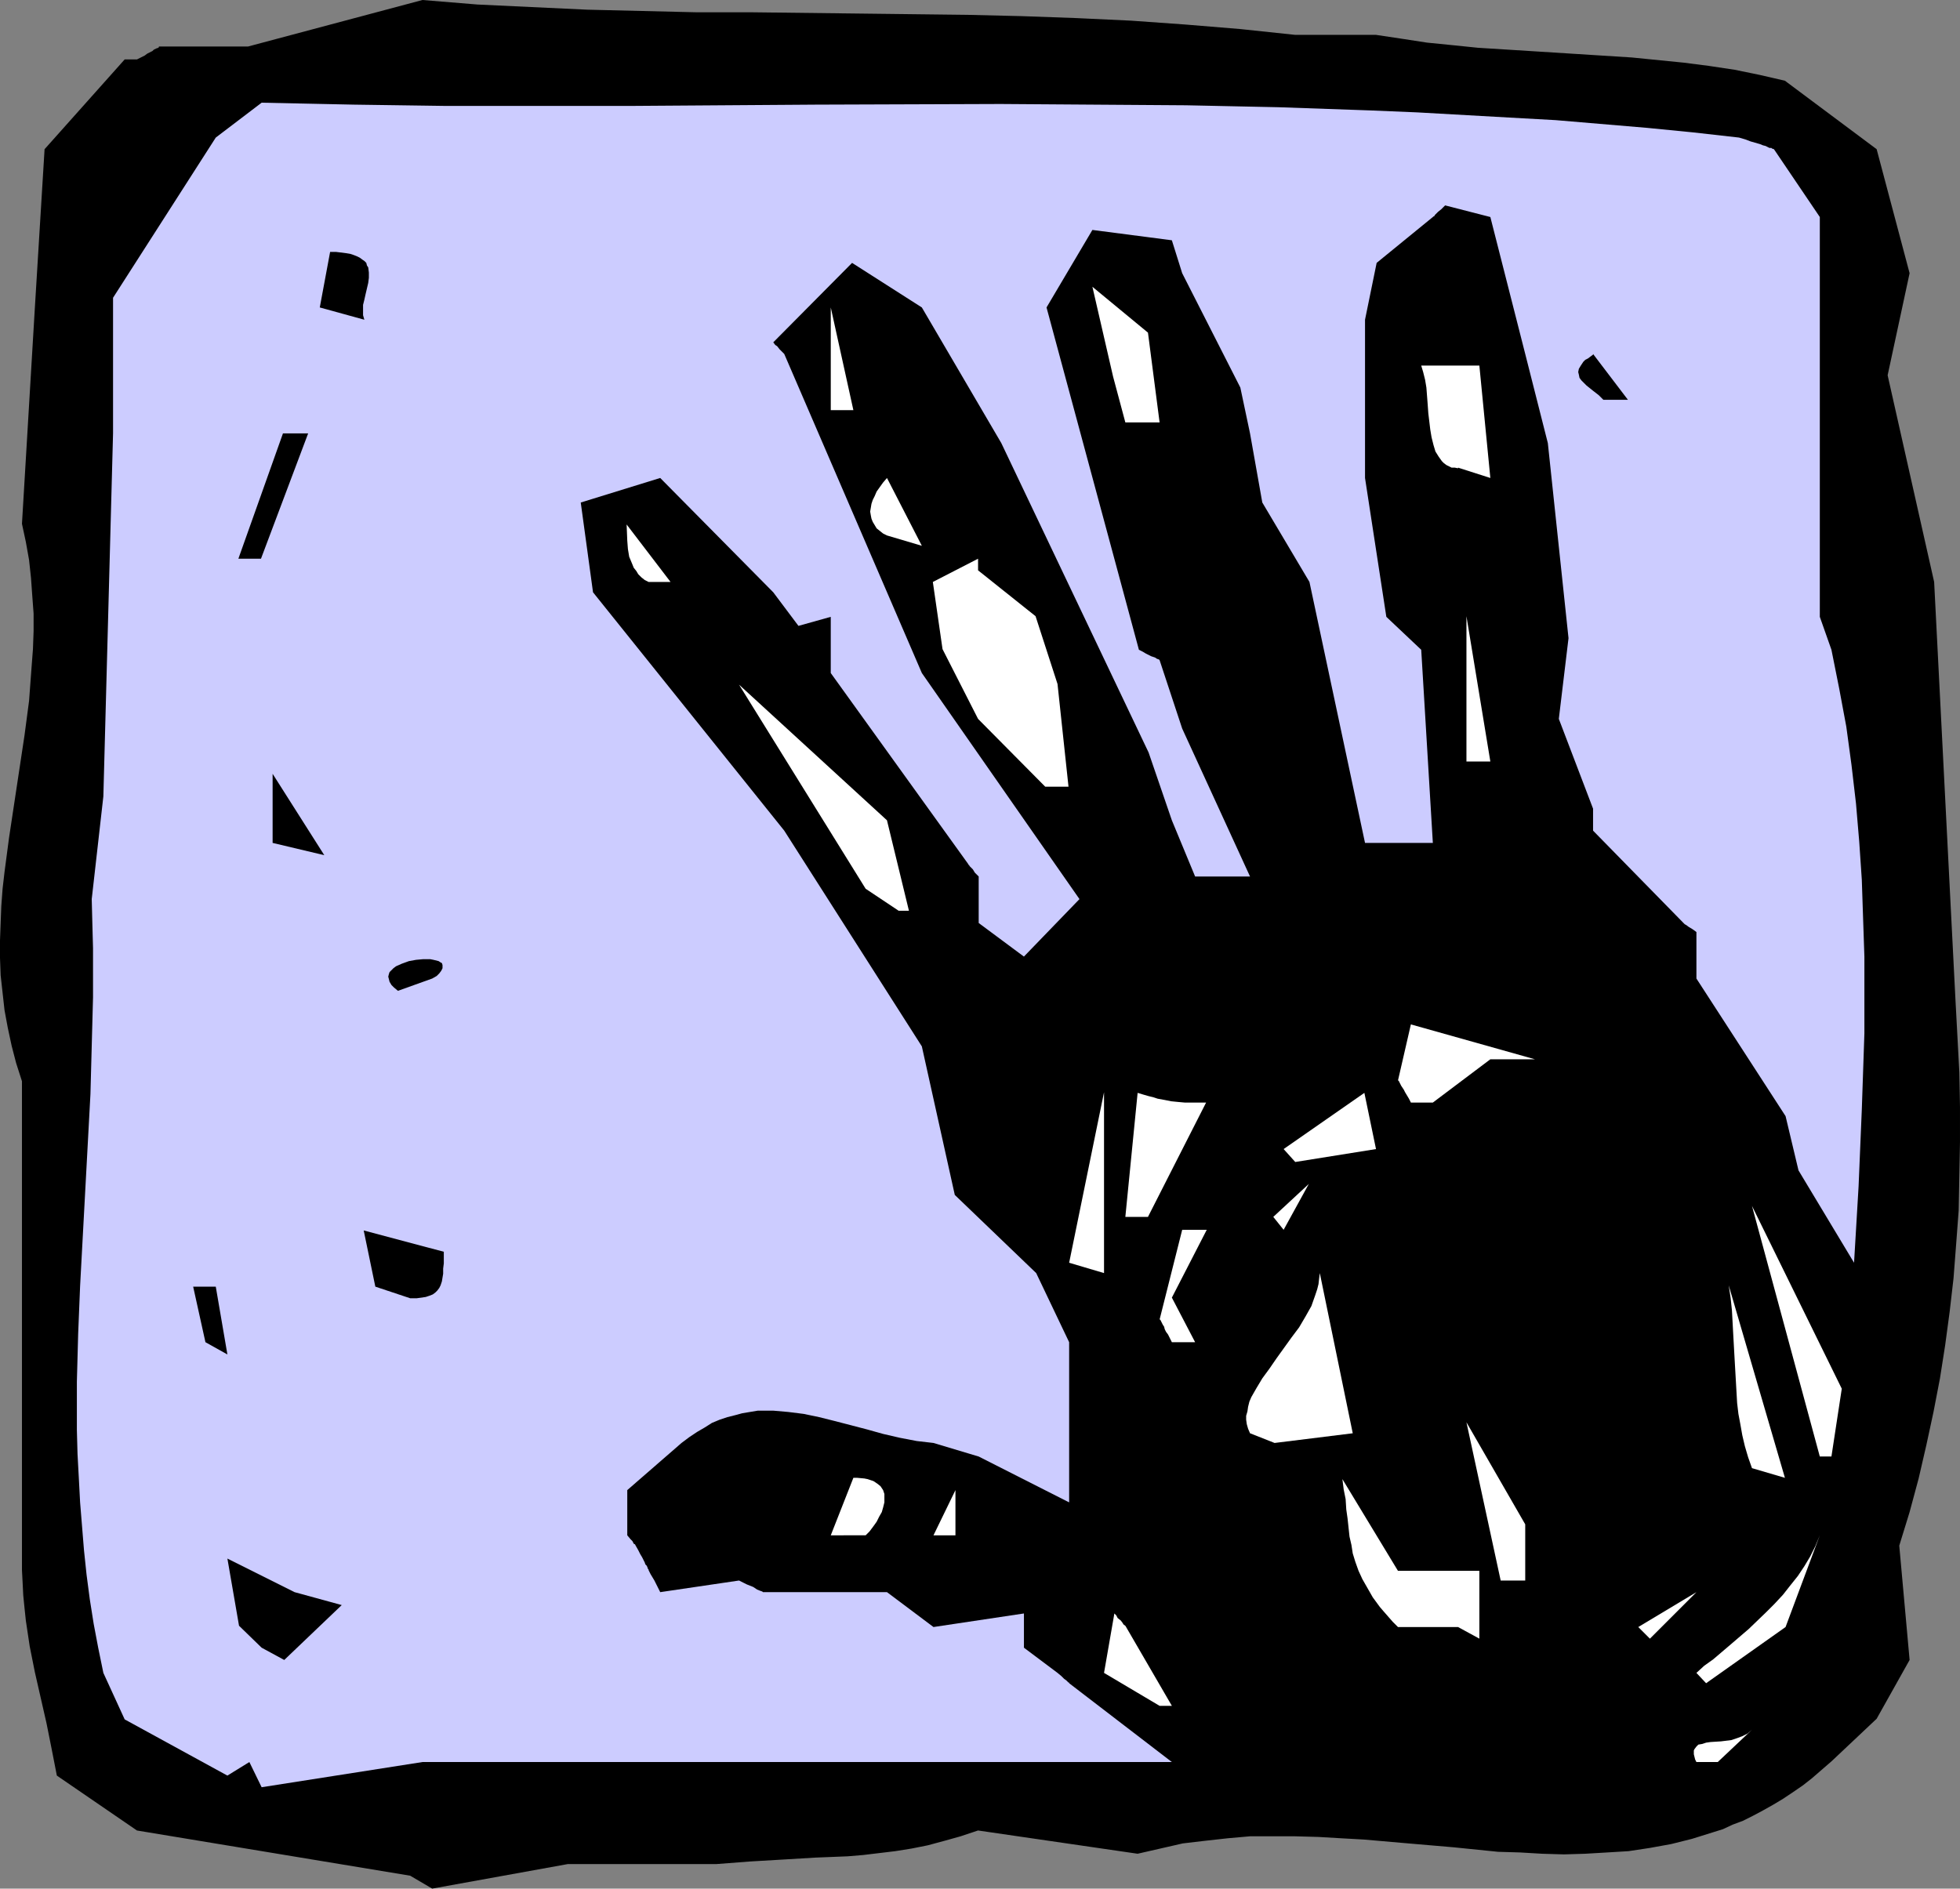 <?xml version="1.0" encoding="UTF-8" standalone="no"?>
<svg
   version="1.0"
   width="129.724mm"
   height="125.029mm"
   id="svg36"
   sodipodi:docname="Handprint 1.wmf"
   xmlns:inkscape="http://www.inkscape.org/namespaces/inkscape"
   xmlns:sodipodi="http://sodipodi.sourceforge.net/DTD/sodipodi-0.dtd"
   xmlns="http://www.w3.org/2000/svg"
   xmlns:svg="http://www.w3.org/2000/svg">
  <rect width="100%" height="100%" fill="#808080" stroke="none"/>
  <sodipodi:namedview
     id="namedview36"
     pagecolor="#ffffff"
     bordercolor="#000000"
     borderopacity="0.25"
     inkscape:showpageshadow="2"
     inkscape:pageopacity="0.0"
     inkscape:pagecheckerboard="0"
     inkscape:deskcolor="#d1d1d1"
     inkscape:document-units="mm" />
  <defs
     id="defs1">
    <pattern
       id="WMFhbasepattern"
       patternUnits="userSpaceOnUse"
       width="6"
       height="6"
       x="0"
       y="0" />
  </defs>
  <path
     style="fill:#000000;fill-opacity:1;fill-rule:evenodd;stroke:none"
     d="M 102.616,469.319 34.259,458.006 14.221,444.269 12.928,437.643 11.635,431.179 8.726,418.411 7.434,411.947 6.464,405.483 6.141,402.412 5.818,399.18 5.656,395.948 5.494,392.877 V 270.537 L 4.04,266.012 2.909,261.649 1.939,257.123 1.131,252.76 0.646,248.396 0.162,244.033 0,239.669 v -4.364 l 0.162,-4.364 0.162,-4.202 0.323,-4.364 0.485,-4.202 1.131,-8.565 1.293,-8.565 2.586,-17.131 1.131,-8.565 0.323,-4.364 0.323,-4.364 0.323,-4.202 0.162,-4.525 v -4.364 L 8.08,149.167 7.757,144.642 7.272,140.117 6.464,135.592 5.494,131.067 8.726,76.927 11.15,37.332 31.189,14.868 h 3.07 l 0.97,-0.485 0.97,-0.485 0.646,-0.485 0.646,-0.323 0.646,-0.323 0.323,-0.323 0.646,-0.323 0.485,-0.162 0.162,-0.162 V 11.636 H 62.054 L 105.686,0 l 13.736,1.131 13.736,0.646 13.736,0.646 13.574,0.323 13.574,0.323 h 13.574 l 27.31,0.323 27.149,0.323 13.574,0.323 13.574,0.485 13.736,0.646 13.574,0.97 13.736,1.131 13.736,1.455 h 20.2 l 6.464,0.97 6.302,0.97 6.464,0.646 6.302,0.646 12.928,0.808 12.766,0.808 12.766,0.808 6.464,0.646 6.464,0.646 6.302,0.808 6.464,0.97 6.302,1.293 6.302,1.455 22.947,17.131 8.242,31.029 -5.494,25.535 11.635,51.716 5.333,104.562 0.485,9.05 0.485,9.05 0.162,8.727 v 8.727 l -0.162,8.565 -0.162,8.565 -0.646,8.565 -0.646,8.404 -0.97,8.404 -1.131,8.404 -1.293,8.242 -1.616,8.404 -1.778,8.242 -1.939,8.404 -2.262,8.404 -2.586,8.404 2.586,28.605 -8.242,14.707 -11.312,10.666 -2.424,2.101 -2.424,2.101 -2.262,1.778 -2.586,1.778 -2.424,1.616 -2.424,1.454 -2.586,1.454 -2.424,1.293 -2.586,1.293 -2.586,0.97 -2.424,1.131 -2.586,0.808 -5.171,1.616 -5.171,1.293 -5.333,0.97 -5.333,0.808 -5.333,0.323 -5.494,0.323 -5.333,0.162 -5.494,-0.162 -5.494,-0.323 -5.494,-0.162 -11.15,-1.131 -11.312,-0.97 -11.15,-0.97 -5.818,-0.323 -5.494,-0.323 -5.818,-0.162 h -5.494 -5.818 l -5.494,0.485 -5.818,0.646 -5.494,0.646 -5.656,1.293 -5.656,1.293 -39.915,-5.818 -4.363,1.454 -4.04,1.131 -4.202,1.131 -4.04,0.808 -4.04,0.646 -4.04,0.485 -4.04,0.485 -3.878,0.323 -8.08,0.323 -8.08,0.485 -8.242,0.485 -4.202,0.323 -4.202,0.323 h -22.462 -14.706 l -33.936,6.141 z"
     id="path1" />
  <path
     style="fill:#ccccff;fill-opacity:1;fill-rule:evenodd;stroke:none"
     d="m 56.883,444.269 -25.694,-14.06 -5.333,-11.636 -1.293,-6.303 -1.131,-5.98 -0.97,-6.141 -0.808,-6.141 -0.646,-6.141 -0.485,-5.98 -0.485,-5.98 -0.323,-6.141 -0.323,-5.98 -0.162,-5.98 v -12.121 l 0.323,-11.959 0.485,-11.959 2.586,-47.999 0.323,-12.121 0.323,-12.121 V 237.245 l -0.162,-5.98 -0.162,-6.303 v 0 l 2.909,-25.696 2.424,-90.826 V 74.503 L 53.974,34.423 65.448,25.696 v 0 l 23.109,0.485 22.947,0.323 h 23.109 23.109 l 46.218,-0.323 46.379,-0.162 23.109,0.162 23.27,0.162 23.109,0.485 23.109,0.808 11.635,0.485 11.474,0.646 11.474,0.646 11.635,0.646 11.474,0.97 11.474,0.97 11.474,1.131 11.474,1.293 1.616,0.485 1.293,0.485 1.131,0.323 1.131,0.323 0.808,0.323 0.646,0.162 0.646,0.323 0.323,0.162 h 0.485 l 0.162,0.162 0.485,0.162 v 0 l 11.474,16.969 v 8.727 28.444 62.867 l 2.909,8.242 1.939,9.697 1.778,9.535 1.293,9.535 1.131,9.697 0.808,9.535 0.646,9.535 0.323,9.697 0.323,9.535 v 9.535 9.697 l -0.323,9.535 -0.323,9.535 -0.808,19.232 -1.131,19.07 -13.898,-23.11 -3.232,-13.575 -22.301,-34.423 v -11.636 l -0.646,-0.485 -0.485,-0.323 -0.808,-0.485 -0.646,-0.485 -0.323,-0.162 -0.162,-0.162 -0.162,-0.162 v 0 l -22.624,-23.11 v -5.495 l -8.565,-22.464 2.424,-20.201 -5.171,-48.807 -5.656,-22.302 -8.726,-34.262 -11.312,-2.909 -0.97,0.97 -0.808,0.646 -0.485,0.485 -0.323,0.323 -0.162,0.323 h -0.162 l -0.162,0.162 -14.059,11.474 -2.909,14.222 v 39.595 l 5.333,34.746 8.726,8.242 2.909,48.322 h -16.968 l -13.898,-65.291 -11.797,-19.878 -3.07,-17.292 -2.424,-11.474 -14.544,-28.605 -2.586,-8.242 -19.877,-2.586 -11.474,19.393 23.109,85.654 0.97,0.485 0.808,0.485 0.646,0.323 0.646,0.323 0.485,0.162 0.485,0.162 0.485,0.323 0.485,0.162 0.162,0.162 v 0 l 5.656,17.131 16.968,37.009 h -13.736 l -5.818,-14.06 -5.818,-16.969 -36.845,-77.412 -19.877,-33.938 -17.453,-11.151 -19.715,19.878 0.485,0.646 0.485,0.323 0.646,0.808 0.485,0.485 0.323,0.323 0.323,0.323 v 0 0.162 -0.162 l 34.421,79.836 39.43,56.564 -13.898,14.383 -11.312,-8.404 v -11.636 l -0.97,-0.97 -0.485,-0.808 -0.485,-0.485 -0.323,-0.323 -0.162,-0.323 h -0.162 v -0.162 l -34.421,-47.837 v -14.06 l -8.08,2.263 -6.302,-8.404 -28.28,-28.605 -19.877,6.141 3.07,22.464 47.834,59.635 34.421,53.978 8.242,37.171 20.362,19.555 8.242,17.292 v 40.08 l -22.624,-11.474 -11.312,-3.394 -4.202,-0.485 -4.202,-0.808 -4.202,-0.97 -4.04,-1.131 -8.08,-2.101 -3.878,-0.97 -3.878,-0.808 -3.878,-0.485 -3.717,-0.323 h -1.939 -1.939 l -1.939,0.323 -1.939,0.323 -1.778,0.485 -1.939,0.485 -1.939,0.646 -1.939,0.808 -1.778,1.131 -1.939,1.131 -1.939,1.293 -1.939,1.454 -13.574,11.798 v 11.313 l 0.808,0.97 0.485,0.485 0.323,0.646 0.323,0.162 0.162,0.323 v 0 l 0.646,1.131 0.485,0.97 0.485,0.808 0.323,0.646 0.323,0.646 0.162,0.485 0.323,0.323 0.162,0.323 0.162,0.485 0.162,0.162 v 0.162 l 0.485,0.97 0.485,0.808 0.485,0.808 0.323,0.646 0.485,0.97 0.323,0.646 0.162,0.323 0.162,0.323 v 0 l 19.715,-2.909 0.97,0.485 0.97,0.485 0.808,0.323 0.808,0.323 0.485,0.323 0.485,0.323 0.808,0.323 0.485,0.162 0.162,0.162 v 0 h 14.059 8.242 8.726 l 11.635,8.727 22.624,-3.394 v 8.727 -0.162 l 8.403,6.303 0.97,0.808 0.646,0.646 0.646,0.485 0.323,0.323 0.162,0.162 h 0.162 v 0.162 l 25.694,19.717 H 105.686 l -40.238,6.303 -3.07,-6.303 z"
     id="path2" />
  <path
     style="fill:#ffffff;fill-opacity:1;fill-rule:evenodd;stroke:none"
     d="m 424.361,440.875 -0.323,-0.646 -0.162,-0.646 -0.162,-0.646 v -0.97 l 0.162,-0.323 0.485,-0.646 0.485,-0.485 0.97,-0.162 0.97,-0.323 1.131,-0.162 2.586,-0.162 2.586,-0.323 1.454,-0.485 1.293,-0.485 1.293,-0.646 1.131,-0.97 -8.565,8.081 z"
     id="path3" />
  <path
     style="fill:#ffffff;fill-opacity:1;fill-rule:evenodd;stroke:none"
     d="m 290.072,426.815 -13.898,-8.242 2.586,-14.868 0.485,0.485 0.323,0.646 0.808,0.646 0.485,0.646 0.162,0.323 0.323,0.162 v 0.162 h 0.162 l 11.635,20.04 z"
     id="path4" />
  <path
     style="fill:#ffffff;fill-opacity:1;fill-rule:evenodd;stroke:none"
     d="m 424.361,418.573 1.939,-1.778 1.131,-0.808 1.131,-0.808 4.363,-3.717 4.525,-3.879 4.363,-4.202 2.101,-2.101 2.101,-2.263 1.778,-2.263 1.939,-2.424 1.616,-2.424 1.454,-2.424 1.293,-2.586 1.131,-2.747 -8.565,22.949 -19.877,14.06 z"
     id="path5" />
  <path
     style="fill:#000000;fill-opacity:1;fill-rule:evenodd;stroke:none"
     d="m 65.448,412.27 -5.656,-5.495 -2.909,-16.808 16.806,8.404 11.797,3.232 -14.382,13.737 z"
     id="path6" />
  <path
     style="fill:#ffffff;fill-opacity:1;fill-rule:evenodd;stroke:none"
     d="m 409.817,407.099 14.544,-8.727 -11.635,11.636 z"
     id="path7" />
  <path
     style="fill:#ffffff;fill-opacity:1;fill-rule:evenodd;stroke:none"
     d="M 364.731,407.099 H 349.702 l -1.293,-1.293 -1.131,-1.293 -1.131,-1.293 -0.97,-1.131 -1.778,-2.424 -1.293,-2.263 -1.293,-2.263 -0.97,-2.101 -0.808,-2.263 -0.646,-2.101 -0.323,-2.101 -0.485,-2.101 -0.485,-4.525 -0.323,-2.263 -0.162,-2.586 -0.485,-2.424 -0.323,-2.586 13.898,22.949 h 20.362 v 16.969 z"
     id="path8" />
  <path
     style="fill:#ffffff;fill-opacity:1;fill-rule:evenodd;stroke:none"
     d="m 375.396,395.463 -8.565,-39.595 14.706,25.535 v 14.06 z"
     id="path9" />
  <path
     style="fill:#ffffff;fill-opacity:1;fill-rule:evenodd;stroke:none"
     d="m 207.817,384.15 5.656,-14.383 h 0.97 l 1.778,0.162 0.808,0.162 1.454,0.485 0.97,0.646 0.808,0.646 0.646,0.97 0.323,0.97 v 0.97 1.131 l -0.323,1.293 -0.323,1.131 -0.646,1.131 -0.646,1.293 -0.808,1.131 -0.97,1.293 -0.97,0.97 z"
     id="path10" />
  <path
     style="fill:#ffffff;fill-opacity:1;fill-rule:evenodd;stroke:none"
     d="m 233.512,384.15 5.494,-11.313 v 11.313 z"
     id="path11" />
  <path
     style="fill:#ffffff;fill-opacity:1;fill-rule:evenodd;stroke:none"
     d="m 438.259,367.342 -0.97,-2.747 -0.808,-2.747 -0.646,-2.747 -0.485,-2.747 -0.485,-2.586 -0.323,-2.747 -0.323,-5.656 -0.323,-5.656 -0.162,-2.909 -0.162,-2.909 -0.323,-5.98 -0.323,-3.071 -0.485,-3.232 14.059,48.16 z"
     id="path12" />
  <path
     style="fill:#ffffff;fill-opacity:1;fill-rule:evenodd;stroke:none"
     d="m 455.227,364.433 -16.968,-62.705 22.462,45.736 -2.586,16.969 z"
     id="path13" />
  <path
     style="fill:#ffffff;fill-opacity:1;fill-rule:evenodd;stroke:none"
     d="m 312.696,358.615 -0.485,-1.131 -0.323,-1.131 -0.162,-1.131 v -0.97 l 0.323,-1.131 0.162,-1.131 0.323,-1.293 0.485,-1.131 1.293,-2.263 1.454,-2.424 1.778,-2.424 1.778,-2.586 3.717,-5.172 1.939,-2.586 1.616,-2.747 1.454,-2.586 0.97,-2.747 0.485,-1.454 0.323,-1.293 0.162,-1.454 0.162,-1.293 8.242,40.08 -19.554,2.424 z"
     id="path14" />
  <path
     style="fill:#000000;fill-opacity:1;fill-rule:evenodd;stroke:none"
     d="m 51.389,335.828 -3.07,-13.899 h 5.656 l 2.909,16.969 z"
     id="path15" />
  <path
     style="fill:#ffffff;fill-opacity:1;fill-rule:evenodd;stroke:none"
     d="m 293.142,335.828 -0.485,-0.97 -0.485,-0.97 -0.485,-0.646 -0.323,-0.646 -0.162,-0.646 -0.323,-0.485 -0.162,-0.323 -0.162,-0.323 -0.162,-0.323 -0.162,-0.323 h -0.162 l 5.656,-22.464 h 6.141 l -8.726,16.969 5.818,11.151 z"
     id="path16" />
  <path
     style="fill:#000000;fill-opacity:1;fill-rule:evenodd;stroke:none"
     d="m 93.889,321.93 -2.909,-14.06 20.038,5.333 v 2.909 l -0.162,1.293 v 1.293 l -0.162,0.97 -0.162,0.97 -0.323,0.97 -0.323,0.646 -0.485,0.646 -0.485,0.485 -0.646,0.485 -0.808,0.323 -0.97,0.323 -1.131,0.162 -1.131,0.162 h -1.616 z"
     id="path17" />
  <path
     style="fill:#ffffff;fill-opacity:1;fill-rule:evenodd;stroke:none"
     d="m 267.448,315.95 8.726,-42.665 v 45.251 z"
     id="path18" />
  <path
     style="fill:#ffffff;fill-opacity:1;fill-rule:evenodd;stroke:none"
     d="m 318.513,304.476 8.888,-8.242 -6.302,11.474 z"
     id="path19" />
  <path
     style="fill:#ffffff;fill-opacity:1;fill-rule:evenodd;stroke:none"
     d="m 281.507,304.476 3.07,-31.029 1.616,0.485 1.131,0.323 1.293,0.323 0.97,0.323 1.778,0.323 1.616,0.323 1.616,0.162 1.778,0.162 h 1.131 4.202 l -14.544,28.605 z"
     id="path20" />
  <path
     style="fill:#ffffff;fill-opacity:1;fill-rule:evenodd;stroke:none"
     d="m 321.099,287.506 20.2,-14.06 2.909,14.06 -20.2,3.232 z"
     id="path21" />
  <path
     style="fill:#ffffff;fill-opacity:1;fill-rule:evenodd;stroke:none"
     d="m 352.934,275.87 -0.485,-0.97 -0.485,-0.808 -0.485,-0.808 -0.323,-0.646 -0.323,-0.485 -0.323,-0.485 -0.162,-0.323 -0.162,-0.323 -0.162,-0.323 -0.162,-0.323 h -0.162 l 3.232,-14.06 31.027,8.727 h -11.15 l -14.382,10.828 z"
     id="path22" />
  <path
     style="fill:#ffffff;fill-opacity:1;fill-rule:evenodd;stroke:none"
     d="m 341.46,253.568 h 5.494 z"
     id="path23" />
  <path
     style="fill:#000000;fill-opacity:1;fill-rule:evenodd;stroke:none"
     d="m 99.545,247.912 -0.97,-0.808 -0.646,-0.646 -0.485,-0.808 -0.162,-0.646 -0.162,-0.646 0.162,-0.646 0.162,-0.485 0.485,-0.485 0.485,-0.485 0.646,-0.485 1.454,-0.646 1.778,-0.646 1.778,-0.323 1.778,-0.162 h 1.778 l 0.808,0.162 0.646,0.162 0.646,0.162 0.485,0.323 0.323,0.162 0.162,0.485 v 0.323 0.485 l -0.323,0.646 -0.485,0.646 -0.646,0.646 -1.131,0.646 z"
     id="path24" />
  <path
     style="fill:#ffffff;fill-opacity:1;fill-rule:evenodd;stroke:none"
     d="m 224.785,227.872 -8.242,-5.495 -31.674,-51.069 37.006,33.938 5.494,22.626 z"
     id="path25" />
  <path
     style="fill:#000000;fill-opacity:1;fill-rule:evenodd;stroke:none"
     d="m 68.195,210.903 v -17.292 l 12.928,20.363 z"
     id="path26" />
  <path
     style="fill:#ffffff;fill-opacity:1;fill-rule:evenodd;stroke:none"
     d="m 261.469,196.842 -16.806,-16.969 -8.888,-17.454 -2.424,-16.808 11.312,-5.818 v 2.909 l 14.382,11.474 5.494,16.969 2.747,25.696 z"
     id="path27" />
  <path
     style="fill:#ffffff;fill-opacity:1;fill-rule:evenodd;stroke:none"
     d="m 366.832,190.54 v -36.363 l 5.979,36.363 z"
     id="path28" />
  <path
     style="fill:#ffffff;fill-opacity:1;fill-rule:evenodd;stroke:none"
     d="m 162.246,145.612 -0.97,-0.485 -0.808,-0.646 -0.808,-0.808 -0.485,-0.808 -0.646,-0.808 -0.323,-0.808 -0.808,-1.939 -0.323,-1.939 -0.162,-2.101 -0.162,-4.04 10.989,14.383 z"
     id="path29" />
  <path
     style="fill:#000000;fill-opacity:1;fill-rule:evenodd;stroke:none"
     d="M 59.63,139.794 70.781,108.441 h 6.302 l -11.797,31.353 z"
     id="path30" />
  <path
     style="fill:#ffffff;fill-opacity:1;fill-rule:evenodd;stroke:none"
     d="m 221.877,133.976 -0.97,-0.485 -0.808,-0.646 -0.808,-0.646 -0.485,-0.808 -0.485,-0.808 -0.323,-0.808 -0.162,-0.808 -0.162,-0.97 0.162,-0.97 0.162,-0.97 0.323,-0.97 0.485,-0.97 0.485,-1.131 0.808,-1.131 0.808,-1.131 0.97,-1.131 8.726,16.969 z"
     id="path31" />
  <path
     style="fill:#ffffff;fill-opacity:1;fill-rule:evenodd;stroke:none"
     d="m 364.731,117.168 -0.808,-0.162 h -0.808 l -0.646,-0.323 -0.646,-0.323 -0.646,-0.485 -0.485,-0.485 -0.808,-1.131 -0.808,-1.293 -0.485,-1.616 -0.485,-1.939 -0.323,-1.939 -0.485,-4.04 -0.162,-2.263 -0.162,-2.101 -0.162,-2.101 -0.323,-1.939 -0.485,-1.939 -0.485,-1.616 h 14.544 l 2.747,28.12 -8.08,-2.586 z"
     id="path32" />
  <path
     style="fill:#ffffff;fill-opacity:1;fill-rule:evenodd;stroke:none"
     d="M 207.817,102.623 V 76.927 l 5.656,25.696 z"
     id="path33" />
  <path
     style="fill:#ffffff;fill-opacity:1;fill-rule:evenodd;stroke:none"
     d="m 281.507,105.694 -3.07,-11.474 -5.171,-22.464 13.898,11.474 2.909,22.464 h -2.909 z"
     id="path34" />
  <path
     style="fill:#000000;fill-opacity:1;fill-rule:evenodd;stroke:none"
     d="m 401.091,100.037 -0.485,-0.485 -0.646,-0.646 -1.454,-1.131 -1.616,-1.293 -0.646,-0.646 -0.646,-0.646 -0.485,-0.646 -0.162,-0.808 -0.162,-0.646 0.162,-0.808 0.485,-0.808 0.646,-0.97 0.485,-0.485 0.646,-0.323 0.646,-0.485 0.646,-0.485 v -0.162 l 8.726,11.474 z"
     id="path35" />
  <path
     style="fill:#000000;fill-opacity:1;fill-rule:evenodd;stroke:none"
     d="m 79.992,76.927 2.586,-13.899 h 1.454 l 1.293,0.162 1.293,0.162 0.97,0.162 0.97,0.323 0.808,0.323 0.646,0.323 0.646,0.485 0.485,0.323 0.485,0.485 0.162,0.646 0.323,0.485 0.162,1.293 v 1.293 l -0.162,1.293 -0.646,2.747 -0.323,1.455 -0.323,1.293 v 1.293 1.293 l 0.323,1.131 z"
     id="path36" />
</svg>

